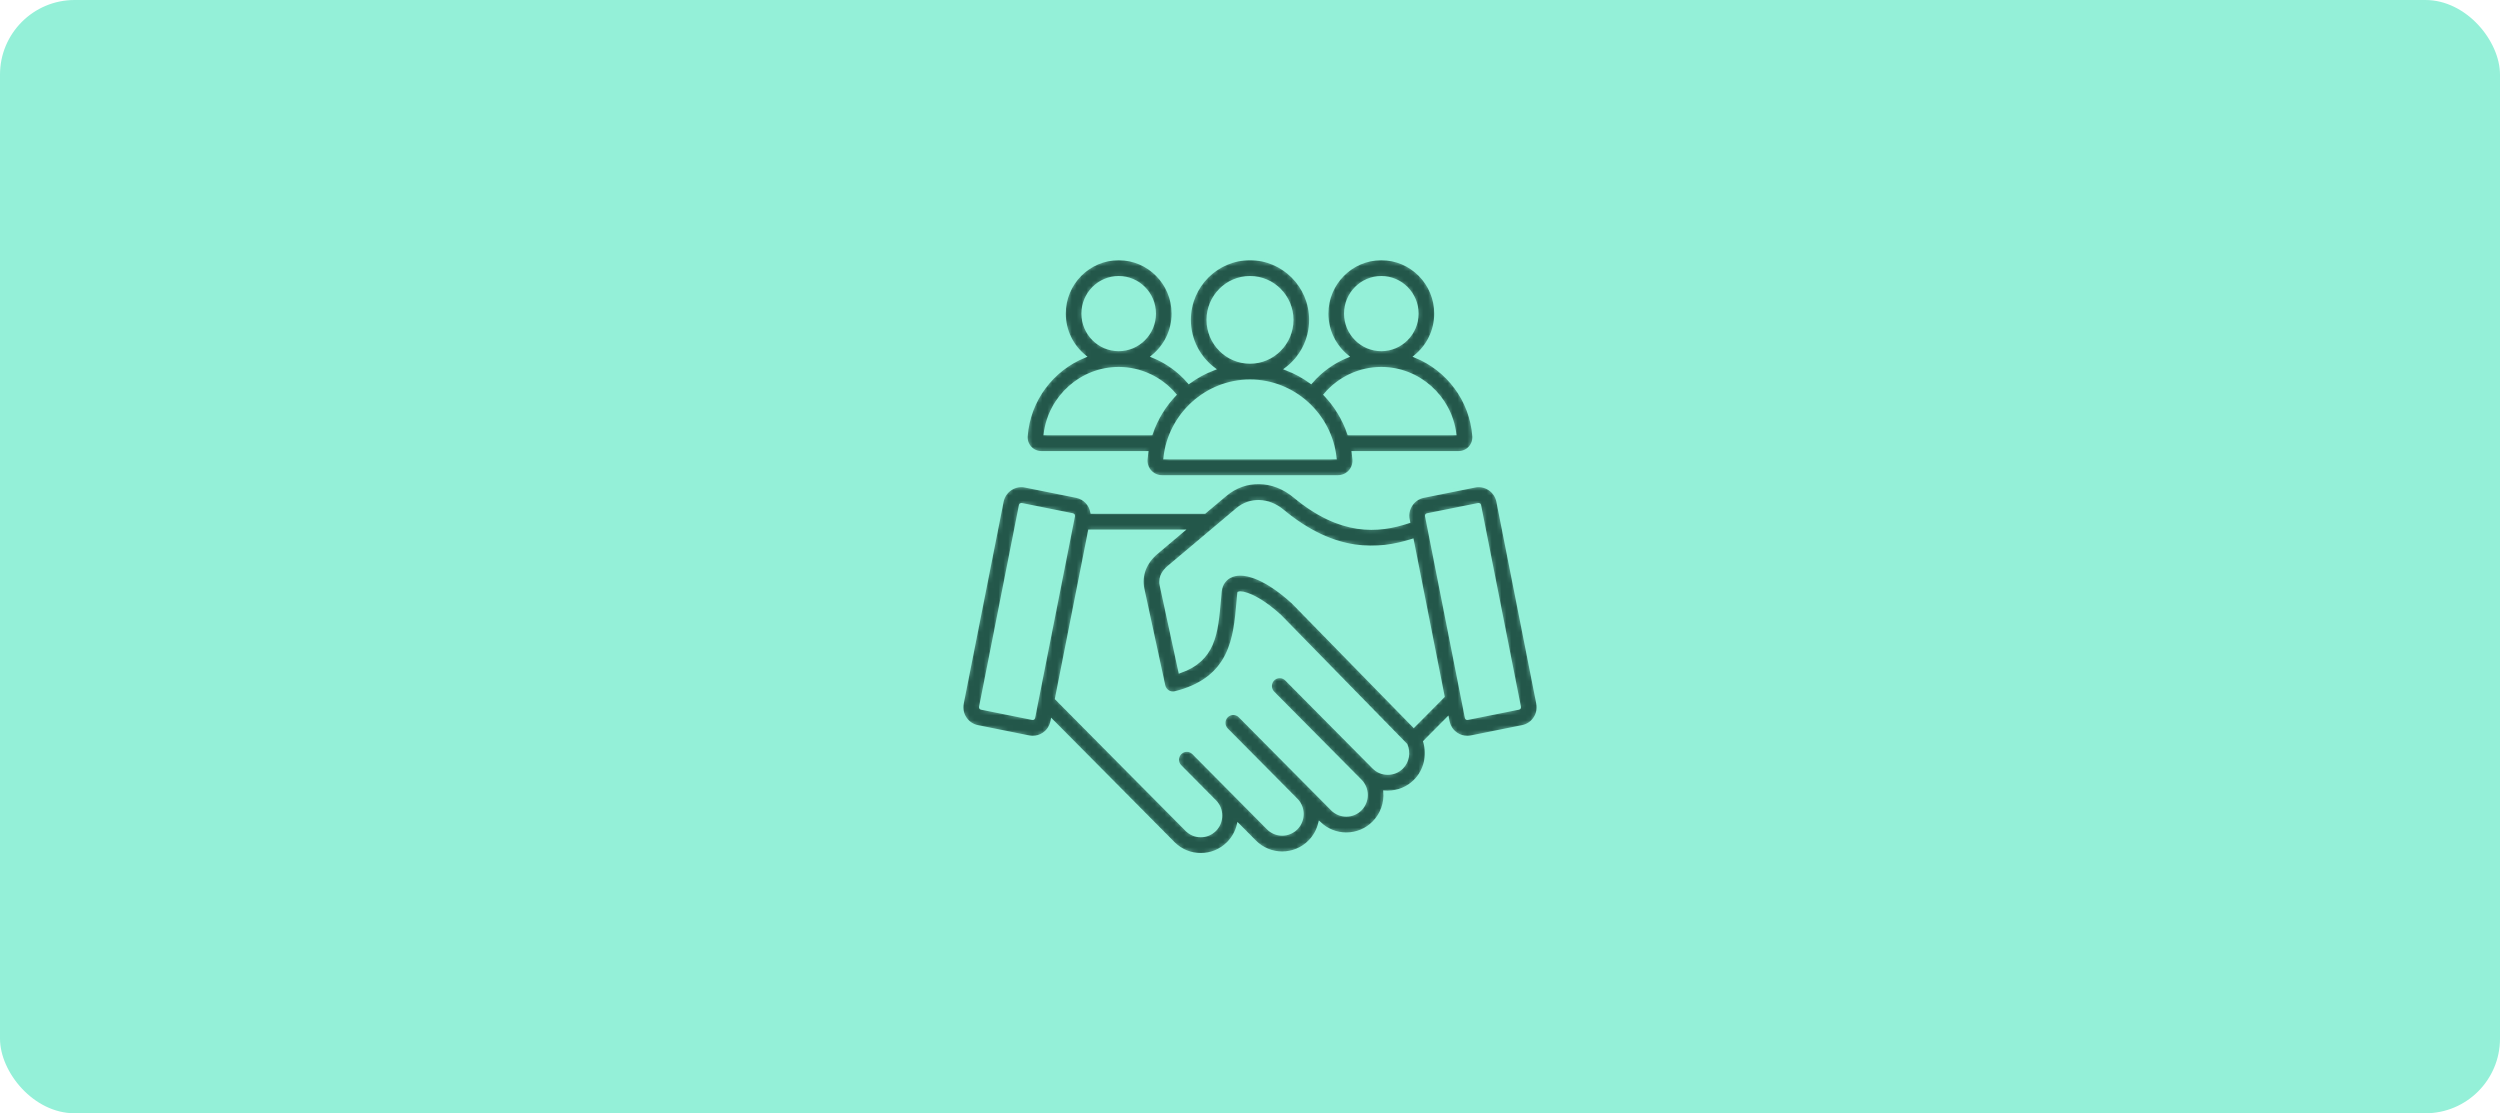 <svg xmlns="http://www.w3.org/2000/svg" width="512" height="228" viewBox="0 0 512 228" fill="none"><rect width="512" height="228" rx="15.289" fill="#94F0D8"></rect><mask id="path-2-inside-1_273_738" fill="white"><path d="M213.256 92.677H234.878C234.812 93.144 234.756 93.614 234.72 94.09V94.09C234.652 95 234.965 95.903 235.578 96.569C236.19 97.235 237.061 97.616 237.965 97.616H274.034C274.939 97.616 275.809 97.234 276.422 96.568C277.035 95.903 277.347 94.999 277.279 94.09C277.244 93.614 277.187 93.143 277.121 92.677H298.743C299.602 92.677 300.428 92.314 301.01 91.682C301.592 91.049 301.889 90.192 301.825 89.328C301.269 81.861 296.427 75.612 289.859 72.972C292.397 70.912 294.026 67.758 294.026 64.225C294.026 58.035 289.032 53 282.894 53C276.755 53 271.76 58.035 271.76 64.225C271.76 67.757 273.388 70.911 275.926 72.97C273.088 74.106 270.533 75.93 268.503 78.311C266.943 77.166 265.228 76.231 263.398 75.541C266.435 73.259 268.406 69.611 268.406 65.508C268.406 58.611 262.841 53 256 53C249.159 53 243.594 58.611 243.594 65.508C243.594 69.611 245.565 73.259 248.602 75.541C246.772 76.231 245.057 77.166 243.497 78.311C241.467 75.93 238.913 74.106 236.075 72.97C238.612 70.911 240.24 67.757 240.24 64.225C240.24 58.035 235.245 53 229.106 53C222.968 53 217.974 58.035 217.974 64.225C217.974 67.757 219.602 70.912 222.141 72.971C215.572 75.611 210.73 81.861 210.175 89.327C210.111 90.191 210.407 91.049 210.989 91.681C211.571 92.314 212.397 92.677 213.256 92.677ZM275.557 64.225C275.557 60.146 278.848 56.827 282.894 56.827C286.939 56.827 290.23 60.146 290.23 64.225C290.23 68.303 286.94 71.62 282.896 71.622C282.895 71.622 282.894 71.622 282.894 71.622C282.893 71.622 282.892 71.622 282.891 71.622C278.846 71.62 275.557 68.303 275.557 64.225ZM282.891 75.449H282.894H282.896C290.542 75.45 297.017 81.276 297.964 88.849H276.219C275.198 85.813 273.522 83.083 271.366 80.825C274.246 77.434 278.448 75.45 282.891 75.449ZM247.39 65.508C247.39 60.721 251.252 56.827 256 56.827C260.748 56.827 264.61 60.721 264.61 65.508C264.61 70.294 260.748 74.188 256 74.188C251.252 74.188 247.39 70.294 247.39 65.508ZM273.441 93.789H238.559C239.518 84.897 247.068 78.015 256 78.015C264.932 78.015 272.482 84.897 273.441 93.789ZM221.77 64.225C221.77 60.146 225.061 56.827 229.107 56.827C233.152 56.827 236.444 60.146 236.444 64.225C236.444 68.302 233.154 71.62 229.11 71.622C229.109 71.622 229.108 71.622 229.107 71.622C229.106 71.622 229.105 71.622 229.104 71.622C225.06 71.621 221.77 68.303 221.77 64.225ZM229.104 75.449H229.107H229.11C233.552 75.45 237.754 77.434 240.635 80.825C238.479 83.083 236.802 85.813 235.782 88.849H214.037C214.983 81.276 221.459 75.45 229.104 75.449ZM314.922 144.066L306.751 102.714C306.544 101.662 305.94 100.754 305.052 100.156C304.165 99.558 303.102 99.344 302.058 99.554L291.543 101.666C290.5 101.875 289.599 102.484 289.006 103.379C288.413 104.274 288.201 105.346 288.409 106.398L288.502 106.866C282.22 108.958 274.589 109.543 265.098 101.648C260.738 98.022 255.056 97.903 250.959 101.352L246.717 104.923H223.605C223.329 103.334 222.118 101.999 220.457 101.666L209.943 99.554C208.9 99.344 207.836 99.558 206.948 100.156C206.06 100.754 205.457 101.662 205.249 102.714L197.078 144.066C196.87 145.118 197.082 146.19 197.675 147.085C198.268 147.98 199.169 148.589 200.212 148.798L210.726 150.91C210.988 150.963 211.25 150.989 211.511 150.989C212.291 150.989 213.056 150.756 213.721 150.308C214.609 149.711 215.212 148.802 215.42 147.751L215.452 147.589L240.329 172.669C241.87 174.223 243.894 175 245.919 175C247.943 175 249.968 174.223 251.509 172.669C252.549 171.621 253.263 170.328 253.598 168.916L257.004 172.349C260.086 175.456 265.102 175.456 268.184 172.349C269.248 171.276 269.945 169.97 270.274 168.593C271.746 170.007 273.674 170.783 275.725 170.782C277.841 170.782 279.826 169.956 281.315 168.455C283.014 166.742 283.776 164.437 283.602 162.193C283.807 162.208 284.013 162.216 284.221 162.216C286.337 162.216 288.322 161.39 289.811 159.889C291.89 157.793 292.604 154.666 291.758 151.884L296.46 147.143L296.58 147.751C296.788 148.802 297.391 149.711 298.279 150.308C298.945 150.756 299.709 150.989 300.489 150.989C300.75 150.989 301.012 150.963 301.274 150.91L311.788 148.798C312.831 148.589 313.732 147.98 314.325 147.085C314.918 146.19 315.13 145.118 314.922 144.066ZM211.613 147.125C211.582 147.146 211.53 147.169 211.468 147.157L200.954 145.045C200.891 145.032 200.853 144.992 200.832 144.96C200.811 144.928 200.788 144.877 200.801 144.814L208.972 103.461C208.984 103.398 209.024 103.36 209.056 103.339C209.081 103.322 209.119 103.304 209.165 103.304C209.176 103.304 209.188 103.305 209.2 103.307L219.715 105.419C219.817 105.44 219.888 105.548 219.868 105.65L211.697 147.003C211.685 147.066 211.645 147.104 211.613 147.125ZM287.127 157.182C286.355 157.96 285.323 158.388 284.22 158.388C283.118 158.388 282.086 157.96 281.315 157.182L263.426 139.147C262.685 138.399 261.483 138.399 260.742 139.147C260.001 139.894 260.001 141.106 260.742 141.853L278.63 159.888C280.233 161.504 280.233 164.133 278.63 165.748C277.859 166.526 276.826 166.954 275.724 166.954C274.622 166.954 273.59 166.526 272.818 165.748L253.916 146.691C253.175 145.943 251.973 145.944 251.232 146.691C250.491 147.438 250.491 148.65 251.232 149.397L265.5 163.782L265.507 163.789C267.102 165.405 267.099 168.028 265.5 169.642C263.897 171.257 261.29 171.257 259.688 169.642L244.407 154.236C243.666 153.488 242.464 153.488 241.723 154.236C240.982 154.983 240.982 156.194 241.723 156.942L248.825 164.103C248.826 164.103 248.826 164.103 248.826 164.104C249.597 164.882 250.022 165.922 250.022 167.032C250.022 168.144 249.597 169.184 248.825 169.963C247.223 171.578 244.616 171.578 243.013 169.963L216.344 143.075L223.126 108.75H242.17L236.859 113.221C234.501 115.206 233.488 117.914 234.081 120.65L238.357 140.41C238.467 140.914 238.774 141.353 239.208 141.626C239.643 141.899 240.169 141.983 240.666 141.86C245.817 140.58 249.262 138.076 251.197 134.204C252.868 130.861 253.2 127.063 253.551 123.042C253.595 122.532 253.64 122.019 253.688 121.504C253.691 121.479 253.695 121.458 253.699 121.442C254.378 121.206 257.506 121.892 262.209 126.2L287.957 152.539C288.652 154.095 288.328 155.971 287.127 157.182ZM289.541 148.706L264.876 123.477C264.852 123.452 264.828 123.429 264.803 123.405C259.859 118.864 255.198 116.796 252.334 117.873C250.976 118.384 250.095 119.549 249.916 121.072C249.914 121.087 249.913 121.102 249.911 121.117C249.862 121.649 249.815 122.179 249.769 122.706C249.149 129.809 248.689 135.089 241.632 137.586L237.79 119.835C237.406 118.06 238.566 116.77 239.292 116.159L253.391 104.291C256.042 102.059 259.776 102.184 262.681 104.601C273.386 113.505 282.353 112.849 289.248 110.645L295.568 142.63L289.541 148.706ZM311.168 144.96C311.147 144.992 311.109 145.032 311.046 145.045L300.532 147.157C300.469 147.169 300.418 147.147 300.387 147.125C300.355 147.104 300.315 147.066 300.303 147.003L292.132 105.65C292.119 105.587 292.142 105.536 292.163 105.504C292.184 105.473 292.222 105.432 292.285 105.419L302.799 103.307C302.812 103.305 302.824 103.304 302.835 103.304C302.881 103.304 302.919 103.322 302.944 103.339C302.976 103.36 303.016 103.399 303.028 103.461L311.199 144.815C311.212 144.877 311.189 144.928 311.168 144.96Z"></path></mask><path d="M213.256 92.677H234.878C234.812 93.144 234.756 93.614 234.72 94.09V94.09C234.652 95 234.965 95.903 235.578 96.569C236.19 97.235 237.061 97.616 237.965 97.616H274.034C274.939 97.616 275.809 97.234 276.422 96.568C277.035 95.903 277.347 94.999 277.279 94.09C277.244 93.614 277.187 93.143 277.121 92.677H298.743C299.602 92.677 300.428 92.314 301.01 91.682C301.592 91.049 301.889 90.192 301.825 89.328C301.269 81.861 296.427 75.612 289.859 72.972C292.397 70.912 294.026 67.758 294.026 64.225C294.026 58.035 289.032 53 282.894 53C276.755 53 271.76 58.035 271.76 64.225C271.76 67.757 273.388 70.911 275.926 72.97C273.088 74.106 270.533 75.93 268.503 78.311C266.943 77.166 265.228 76.231 263.398 75.541C266.435 73.259 268.406 69.611 268.406 65.508C268.406 58.611 262.841 53 256 53C249.159 53 243.594 58.611 243.594 65.508C243.594 69.611 245.565 73.259 248.602 75.541C246.772 76.231 245.057 77.166 243.497 78.311C241.467 75.93 238.913 74.106 236.075 72.97C238.612 70.911 240.24 67.757 240.24 64.225C240.24 58.035 235.245 53 229.106 53C222.968 53 217.974 58.035 217.974 64.225C217.974 67.757 219.602 70.912 222.141 72.971C215.572 75.611 210.73 81.861 210.175 89.327C210.111 90.191 210.407 91.049 210.989 91.681C211.571 92.314 212.397 92.677 213.256 92.677ZM275.557 64.225C275.557 60.146 278.848 56.827 282.894 56.827C286.939 56.827 290.23 60.146 290.23 64.225C290.23 68.303 286.94 71.62 282.896 71.622C282.895 71.622 282.894 71.622 282.894 71.622C282.893 71.622 282.892 71.622 282.891 71.622C278.846 71.62 275.557 68.303 275.557 64.225ZM282.891 75.449H282.894H282.896C290.542 75.45 297.017 81.276 297.964 88.849H276.219C275.198 85.813 273.522 83.083 271.366 80.825C274.246 77.434 278.448 75.45 282.891 75.449ZM247.39 65.508C247.39 60.721 251.252 56.827 256 56.827C260.748 56.827 264.61 60.721 264.61 65.508C264.61 70.294 260.748 74.188 256 74.188C251.252 74.188 247.39 70.294 247.39 65.508ZM273.441 93.789H238.559C239.518 84.897 247.068 78.015 256 78.015C264.932 78.015 272.482 84.897 273.441 93.789ZM221.77 64.225C221.77 60.146 225.061 56.827 229.107 56.827C233.152 56.827 236.444 60.146 236.444 64.225C236.444 68.302 233.154 71.62 229.11 71.622C229.109 71.622 229.108 71.622 229.107 71.622C229.106 71.622 229.105 71.622 229.104 71.622C225.06 71.621 221.77 68.303 221.77 64.225ZM229.104 75.449H229.107H229.11C233.552 75.45 237.754 77.434 240.635 80.825C238.479 83.083 236.802 85.813 235.782 88.849H214.037C214.983 81.276 221.459 75.45 229.104 75.449ZM314.922 144.066L306.751 102.714C306.544 101.662 305.94 100.754 305.052 100.156C304.165 99.558 303.102 99.344 302.058 99.554L291.543 101.666C290.5 101.875 289.599 102.484 289.006 103.379C288.413 104.274 288.201 105.346 288.409 106.398L288.502 106.866C282.22 108.958 274.589 109.543 265.098 101.648C260.738 98.022 255.056 97.903 250.959 101.352L246.717 104.923H223.605C223.329 103.334 222.118 101.999 220.457 101.666L209.943 99.554C208.9 99.344 207.836 99.558 206.948 100.156C206.06 100.754 205.457 101.662 205.249 102.714L197.078 144.066C196.87 145.118 197.082 146.19 197.675 147.085C198.268 147.98 199.169 148.589 200.212 148.798L210.726 150.91C210.988 150.963 211.25 150.989 211.511 150.989C212.291 150.989 213.056 150.756 213.721 150.308C214.609 149.711 215.212 148.802 215.42 147.751L215.452 147.589L240.329 172.669C241.87 174.223 243.894 175 245.919 175C247.943 175 249.968 174.223 251.509 172.669C252.549 171.621 253.263 170.328 253.598 168.916L257.004 172.349C260.086 175.456 265.102 175.456 268.184 172.349C269.248 171.276 269.945 169.97 270.274 168.593C271.746 170.007 273.674 170.783 275.725 170.782C277.841 170.782 279.826 169.956 281.315 168.455C283.014 166.742 283.776 164.437 283.602 162.193C283.807 162.208 284.013 162.216 284.221 162.216C286.337 162.216 288.322 161.39 289.811 159.889C291.89 157.793 292.604 154.666 291.758 151.884L296.46 147.143L296.58 147.751C296.788 148.802 297.391 149.711 298.279 150.308C298.945 150.756 299.709 150.989 300.489 150.989C300.75 150.989 301.012 150.963 301.274 150.91L311.788 148.798C312.831 148.589 313.732 147.98 314.325 147.085C314.918 146.19 315.13 145.118 314.922 144.066ZM211.613 147.125C211.582 147.146 211.53 147.169 211.468 147.157L200.954 145.045C200.891 145.032 200.853 144.992 200.832 144.96C200.811 144.928 200.788 144.877 200.801 144.814L208.972 103.461C208.984 103.398 209.024 103.36 209.056 103.339C209.081 103.322 209.119 103.304 209.165 103.304C209.176 103.304 209.188 103.305 209.2 103.307L219.715 105.419C219.817 105.44 219.888 105.548 219.868 105.65L211.697 147.003C211.685 147.066 211.645 147.104 211.613 147.125ZM287.127 157.182C286.355 157.96 285.323 158.388 284.22 158.388C283.118 158.388 282.086 157.96 281.315 157.182L263.426 139.147C262.685 138.399 261.483 138.399 260.742 139.147C260.001 139.894 260.001 141.106 260.742 141.853L278.63 159.888C280.233 161.504 280.233 164.133 278.63 165.748C277.859 166.526 276.826 166.954 275.724 166.954C274.622 166.954 273.59 166.526 272.818 165.748L253.916 146.691C253.175 145.943 251.973 145.944 251.232 146.691C250.491 147.438 250.491 148.65 251.232 149.397L265.5 163.782L265.507 163.789C267.102 165.405 267.099 168.028 265.5 169.642C263.897 171.257 261.29 171.257 259.688 169.642L244.407 154.236C243.666 153.488 242.464 153.488 241.723 154.236C240.982 154.983 240.982 156.194 241.723 156.942L248.825 164.103C248.826 164.103 248.826 164.103 248.826 164.104C249.597 164.882 250.022 165.922 250.022 167.032C250.022 168.144 249.597 169.184 248.825 169.963C247.223 171.578 244.616 171.578 243.013 169.963L216.344 143.075L223.126 108.75H242.17L236.859 113.221C234.501 115.206 233.488 117.914 234.081 120.65L238.357 140.41C238.467 140.914 238.774 141.353 239.208 141.626C239.643 141.899 240.169 141.983 240.666 141.86C245.817 140.58 249.262 138.076 251.197 134.204C252.868 130.861 253.2 127.063 253.551 123.042C253.595 122.532 253.64 122.019 253.688 121.504C253.691 121.479 253.695 121.458 253.699 121.442C254.378 121.206 257.506 121.892 262.209 126.2L287.957 152.539C288.652 154.095 288.328 155.971 287.127 157.182ZM289.541 148.706L264.876 123.477C264.852 123.452 264.828 123.429 264.803 123.405C259.859 118.864 255.198 116.796 252.334 117.873C250.976 118.384 250.095 119.549 249.916 121.072C249.914 121.087 249.913 121.102 249.911 121.117C249.862 121.649 249.815 122.179 249.769 122.706C249.149 129.809 248.689 135.089 241.632 137.586L237.79 119.835C237.406 118.06 238.566 116.77 239.292 116.159L253.391 104.291C256.042 102.059 259.776 102.184 262.681 104.601C273.386 113.505 282.353 112.849 289.248 110.645L295.568 142.63L289.541 148.706ZM311.168 144.96C311.147 144.992 311.109 145.032 311.046 145.045L300.532 147.157C300.469 147.169 300.418 147.147 300.387 147.125C300.355 147.104 300.315 147.066 300.303 147.003L292.132 105.65C292.119 105.587 292.142 105.536 292.163 105.504C292.184 105.473 292.222 105.432 292.285 105.419L302.799 103.307C302.812 103.305 302.824 103.304 302.835 103.304C302.881 103.304 302.919 103.322 302.944 103.339C302.976 103.36 303.016 103.399 303.028 103.461L311.199 144.815C311.212 144.877 311.189 144.928 311.168 144.96Z" fill="#23574A" stroke="#94F0D8" stroke-width="0.6" mask="url(#path-2-inside-1_273_738)"></path></svg>